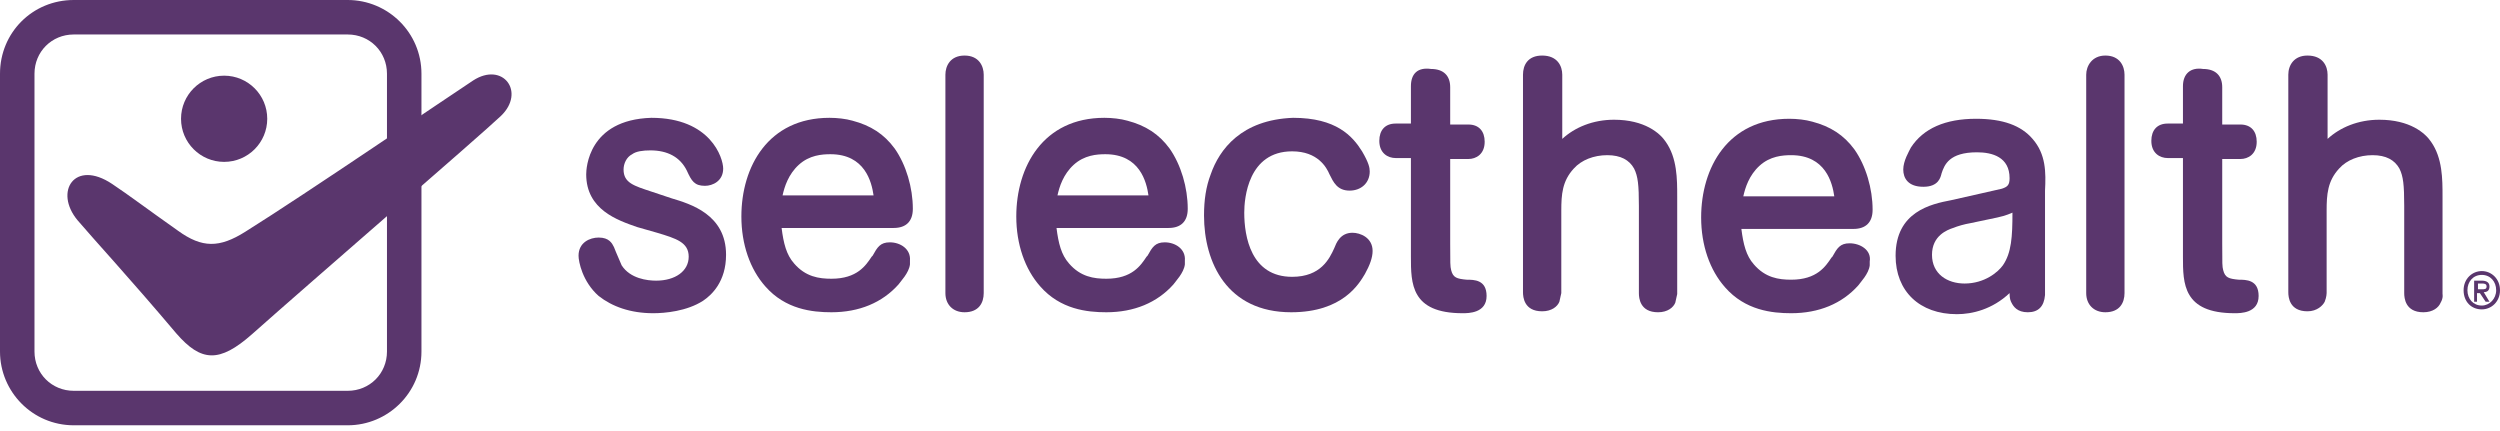 <svg width="261" height="45" viewBox="0 0 261 45" fill="none" xmlns="http://www.w3.org/2000/svg">
<path fill-rule="evenodd" clip-rule="evenodd" d="M7.7 0C3.4 0 0 3.4 0 7.7V36.7C0 40.9 3.4 44.4 7.7 44.4H36.3C40.5 44.4 44 41 44 36.7V7.7C44 3.4 40.5 0 36.3 0H7.7ZM3.6 36.7V7.7C3.6 5.4 5.4 3.6 7.7 3.6H36.3C38.6 3.6 40.4 5.4 40.4 7.7V36.7C40.4 39 38.6 40.8 36.3 40.8H7.7C5.4 40.8 3.6 39 3.6 36.7Z" fill="#5A366D"/>
<path d="M23.4 16.9C25.885 16.9 27.9 14.885 27.9 12.4C27.9 9.915 25.885 7.9 23.4 7.9C20.915 7.9 18.9 9.915 18.9 12.4C18.9 14.885 20.915 16.9 23.4 16.9Z" fill="#5A366D"/>
<path fill-rule="evenodd" clip-rule="evenodd" d="M18.4 34.8C13.5 29 9.8 25 8.1 23C5.6 20 7.8 16.6 11.7 19.2C13.5 20.4 15.2 21.7 18.6 24.1C21.1 25.9 22.9 25.9 25.6 24.2C32 20.2 46.8 10.1 49.4 8.4C52.5 6.4 54.9 9.6 52.3 12.1C50.2 14.1 32.6 29.3 26.3 34.9C22.9 37.9 21 37.8 18.4 34.8Z" fill="#5A366D"/>
<path d="M61.2 18.2C61.2 21.9 64.5 23 66.5 23.7L68.6 24.3C70.6 24.9 71.9 25.3 71.9 26.8C71.9 28.3 70.5 29.3 68.5 29.3C67.6 29.3 65.8 29.1 64.9 27.7L64.3 26.3L64.1 25.8C63.9 25.4 63.6 24.8 62.5 24.8C61.6 24.8 60.4 25.3 60.4 26.7C60.4 27.3 60.8 29.4 62.5 30.9C63.9 32 65.8 32.7 68.2 32.7C69.4 32.7 71.7 32.5 73.4 31.4C74.3 30.8 75.8 29.4 75.8 26.6C75.8 22.4 72.1 21.3 70.1 20.7L68 20C66.2 19.4 65.1 19.1 65.1 17.7C65.1 17.1 65.4 16.4 66 16.1C66.4 15.8 67.1 15.7 67.9 15.7C69.7 15.7 71 16.4 71.7 17.8C72.2 18.9 72.5 19.4 73.6 19.4C74.4 19.4 75.5 18.9 75.5 17.6C75.5 16.5 74.2 12.3 68 12.3C61.4 12.5 61.2 17.6 61.2 18.2Z" fill="#5A366D"/>
<path d="M92.9 25.3C91.9 25.3 91.6 25.8 91.1 26.7L91 26.8C90.4 27.7 89.5 29.1 86.8 29.1C85.5 29.1 84.1 28.9 82.9 27.5C82.1 26.6 81.8 25.4 81.6 23.8C82.4 23.8 93.3 23.8 93.3 23.8C94.6 23.8 95.3 23.1 95.3 21.8C95.3 19.6 94.6 17.2 93.4 15.5C92.3 14 90.9 13.1 89 12.6C88.3 12.4 87.4 12.3 86.6 12.3C80.2 12.3 77.4 17.4 77.4 22.6C77.4 25.5 78.3 28.1 79.9 29.9C82 32.3 84.8 32.6 86.8 32.6C89.7 32.6 92.1 31.6 93.8 29.7C94 29.4 94.9 28.5 95 27.6V27.2C95.1 26 94 25.3 92.9 25.3ZM83.4 17.2C84.5 16.2 85.8 16.1 86.7 16.1C90.3 16.1 91 19 91.2 20.4C90.5 20.4 82.5 20.4 81.7 20.4C81.9 19.5 82.3 18.2 83.4 17.2Z" fill="#5A366D"/>
<path d="M98.7 7.8V30.6C98.7 31.8 99.5 32.6 100.7 32.6C102.2 32.6 102.7 31.6 102.7 30.6V7.8C102.7 6.9 102.2 5.8 100.7 5.8C99.2 5.8 98.7 6.9 98.7 7.8Z" fill="#5A366D"/>
<path d="M126.4 18.2C125.9 19.5 125.7 20.9 125.7 22.5C125.7 27.4 128.1 32.6 134.8 32.6C140.2 32.6 141.9 29.6 142.5 28.6C143 27.7 143.3 26.9 143.3 26.2C143.3 24.8 142 24.3 141.2 24.3C139.9 24.3 139.5 25.4 139.3 25.9C138.8 27 137.9 28.9 134.9 28.9C130.6 28.9 129.9 24.7 129.9 22.2C129.9 20.7 130.3 15.8 134.9 15.8C137.6 15.8 138.5 17.5 138.8 18.2C139.2 19 139.6 19.9 140.9 19.9C142.1 19.9 143 19.1 143 17.9C143 17.5 142.9 17 142.2 15.8C141.2 14.2 139.5 12.3 135 12.3C129.6 12.5 127.3 15.6 126.4 18.2Z" fill="#5A366D"/>
<path d="M147.3 9C147.3 9 147.3 12.3 147.3 12.9C146.8 12.9 145.7 12.9 145.7 12.9C144.6 12.9 144 13.6 144 14.7C144 16 144.9 16.5 145.7 16.5C145.7 16.5 146.8 16.5 147.3 16.5C147.3 17.2 147.3 26.8 147.3 26.8C147.3 29.6 147.3 32.7 152.7 32.7C153.3 32.7 155.2 32.7 155.2 30.9C155.2 29.2 153.9 29.2 153.1 29.2C152.1 29.1 151.7 29 151.5 28.2C151.4 27.8 151.4 27.5 151.4 25.4C151.4 25.4 151.4 17.2 151.4 16.6C151.9 16.6 153.3 16.6 153.3 16.6C154.1 16.6 155 16.1 155 14.8C155 13.7 154.4 13 153.3 13C153.3 13 151.9 13 151.4 13C151.4 12.4 151.4 9.1 151.4 9.1C151.4 7.9 150.7 7.2 149.4 7.2C148 7 147.3 7.7 147.3 9Z" fill="#5A366D"/>
<path d="M159 7.8V30.5C159 31 159.1 32.5 161 32.5C162 32.5 162.6 32 162.8 31.5L163 30.6V22C163 20.3 163.1 18.9 164.3 17.6C165.1 16.7 166.4 16.2 167.8 16.2C169.2 16.2 170.1 16.7 170.6 17.6C171 18.4 171.1 19.3 171.1 21.5V30.6C171.1 31.1 171.2 32.6 173.1 32.6C174.1 32.6 174.7 32.1 174.9 31.6L175.1 30.7V20.5C175.1 18.7 175.1 16.5 173.9 14.8C173.3 13.9 171.7 12.5 168.5 12.5C166.3 12.5 164.4 13.3 163.1 14.5C163.1 13.1 163.1 7.8 163.1 7.8C163.1 6.9 162.6 5.8 161 5.8C159.5 5.8 159 6.8 159 7.8Z" fill="#5A366D"/>
<path d="M212.2 14.5C211 13.1 209.1 12.4 206.3 12.4C203.1 12.4 200.8 13.4 199.5 15.4C199.3 15.8 198.7 16.8 198.7 17.7C198.7 18.6 199.2 19.5 200.8 19.5C202.4 19.5 202.6 18.5 202.7 18.1C203 17.2 203.5 15.9 206.4 15.9C208 15.9 209.8 16.4 209.8 18.6C209.8 19.3 209.6 19.5 209 19.7L206.8 20.2L203.7 20.9C201.6 21.3 197.9 22.1 197.9 26.7C197.9 30.4 200.4 32.8 204.3 32.8C205.9 32.8 208 32.3 209.8 30.6C209.8 31.2 209.9 31.4 210 31.6C210.2 32 210.6 32.6 211.7 32.6C212.8 32.6 213.4 32 213.5 30.8V30.7V19.9C213.6 18 213.6 16.1 212.2 14.5ZM209.1 27.7C208.6 28.4 207.2 29.6 205.1 29.6C203.3 29.6 201.7 28.6 201.7 26.6C201.7 24.6 203.3 24 203.9 23.8C204.4 23.6 205.1 23.4 205.7 23.3L207.6 22.9C209.1 22.6 209.4 22.5 210.1 22.2C210.1 24.7 210 26.4 209.1 27.7Z" fill="#5A366D"/>
<path d="M217.8 7.8V30.6C217.8 31.8 218.6 32.6 219.8 32.6C221.3 32.6 221.8 31.6 221.8 30.6V7.8C221.8 6.9 221.3 5.8 219.8 5.8C218.4 5.8 217.8 6.9 217.8 7.8Z" fill="#5A366D"/>
<path d="M227.9 9C227.9 9 227.9 12.3 227.9 12.9C227.4 12.9 226.3 12.9 226.3 12.9C225.2 12.9 224.6 13.6 224.6 14.7C224.6 16 225.5 16.5 226.3 16.5C226.3 16.5 227.4 16.5 227.9 16.5C227.9 17.2 227.9 26.8 227.9 26.8C227.9 29.6 227.9 32.7 233.3 32.7C233.9 32.7 235.8 32.7 235.8 30.9C235.8 29.2 234.5 29.2 233.7 29.2C232.7 29.1 232.3 29 232.1 28.2C232 27.8 232 27.6 232 25.4C232 25.4 232 17.2 232 16.6C232.5 16.6 233.9 16.6 233.9 16.6C234.7 16.6 235.6 16.1 235.6 14.8C235.6 13.7 235 13 233.9 13C233.9 13 232.5 13 232 13C232 12.4 232 9.1 232 9.1C232 7.9 231.3 7.2 230 7.2C228.7 7 227.9 7.7 227.9 9Z" fill="#5A366D"/>
<path d="M238.9 7.8V30.5C238.9 31 239 32.5 240.9 32.5C241.9 32.5 242.5 31.9 242.7 31.5C242.9 31 242.9 30.6 242.9 30.6V22C242.9 20.3 243 18.9 244.2 17.6C245 16.7 246.3 16.2 247.7 16.2C249.1 16.2 250 16.7 250.5 17.6C250.9 18.4 251 19.3 251 21.5V30.6C251 31.1 251.1 32.6 253 32.6C254 32.6 254.6 32.1 254.8 31.6C255.1 31.1 255 30.7 255 30.7V20.5C255 18.7 255 16.5 253.8 14.8C253.2 13.9 251.6 12.5 248.4 12.5C246.2 12.5 244.3 13.3 243 14.5C243 13.1 243 7.8 243 7.8C243 6.9 242.5 5.8 240.9 5.8C239.5 5.8 238.9 6.8 238.9 7.8Z" fill="#5A366D"/>
<path d="M121.6 25.3C120.6 25.3 120.3 25.8 119.8 26.7L119.7 26.8C119.1 27.7 118.2 29.1 115.5 29.1C114.2 29.1 112.8 28.9 111.6 27.5C110.8 26.6 110.5 25.4 110.3 23.8C111.1 23.8 122 23.8 122 23.8C123.3 23.8 124 23.1 124 21.8C124 19.6 123.3 17.2 122.1 15.5C121 14 119.6 13.1 117.7 12.6C117 12.4 116.1 12.3 115.3 12.3C108.9 12.3 106.1 17.4 106.1 22.6C106.1 25.5 107 28.1 108.6 29.9C110.7 32.3 113.5 32.6 115.5 32.6C118.4 32.6 120.8 31.6 122.5 29.7C122.7 29.4 123.6 28.5 123.7 27.6V27.2C123.8 26 122.7 25.3 121.6 25.3ZM112.1 17.2C113.2 16.2 114.5 16.1 115.4 16.1C119 16.1 119.7 19 119.9 20.4C119.2 20.4 111.2 20.4 110.4 20.4C110.6 19.5 111 18.2 112.1 17.2Z" fill="#5A366D"/>
<path d="M193.1 25.4C192.1 25.4 191.8 25.9 191.3 26.8L191.2 26.9C190.6 27.8 189.7 29.2 187 29.2C185.7 29.2 184.3 29 183.1 27.6C182.3 26.7 182 25.5 181.8 23.9C182.6 23.9 193.5 23.9 193.5 23.9C194.8 23.9 195.5 23.2 195.5 21.9C195.5 19.7 194.8 17.3 193.6 15.6C192.5 14.1 191.1 13.2 189.2 12.7C188.5 12.5 187.6 12.4 186.8 12.4C180.4 12.4 177.6 17.5 177.6 22.7C177.6 25.6 178.5 28.2 180.1 30C182.2 32.4 185 32.7 187 32.7C189.9 32.7 192.3 31.7 194 29.8C194.2 29.5 195.1 28.6 195.2 27.7V27.3C195.4 26.1 194.2 25.4 193.1 25.4ZM183.7 17.3C184.8 16.3 186.1 16.2 187 16.2C190.6 16.2 191.3 19.1 191.5 20.5C190.8 20.5 182.8 20.5 182 20.5C182.2 19.6 182.6 18.3 183.7 17.3Z" fill="#5A366D"/>
<path d="M259.1 32.3C258 32.3 257.2 31.5 257.2 30.3C257.2 29.1 258.1 28.3 259.1 28.3C260.1 28.3 261 29.1 261 30.3C261 31.5 260.1 32.3 259.1 32.3ZM259.1 28.7C258.2 28.7 257.6 29.4 257.6 30.3C257.6 31.2 258.2 31.9 259.1 31.9C259.9 31.9 260.6 31.2 260.6 30.3C260.6 29.4 260 28.7 259.1 28.7ZM258.7 31.5H258.3V29.3H259.1C259.6 29.3 259.9 29.5 259.9 29.9C259.9 30.3 259.7 30.5 259.3 30.5L259.9 31.5H259.5L258.9 30.6H258.6V31.5H258.7V31.5ZM259.1 30.2C259.4 30.2 259.6 30.2 259.6 29.9C259.6 29.6 259.3 29.6 259.1 29.6H258.7V30.2C258.7 30.2 259.1 30.2 259.1 30.2Z" fill="#5A366D"/>
</svg>
